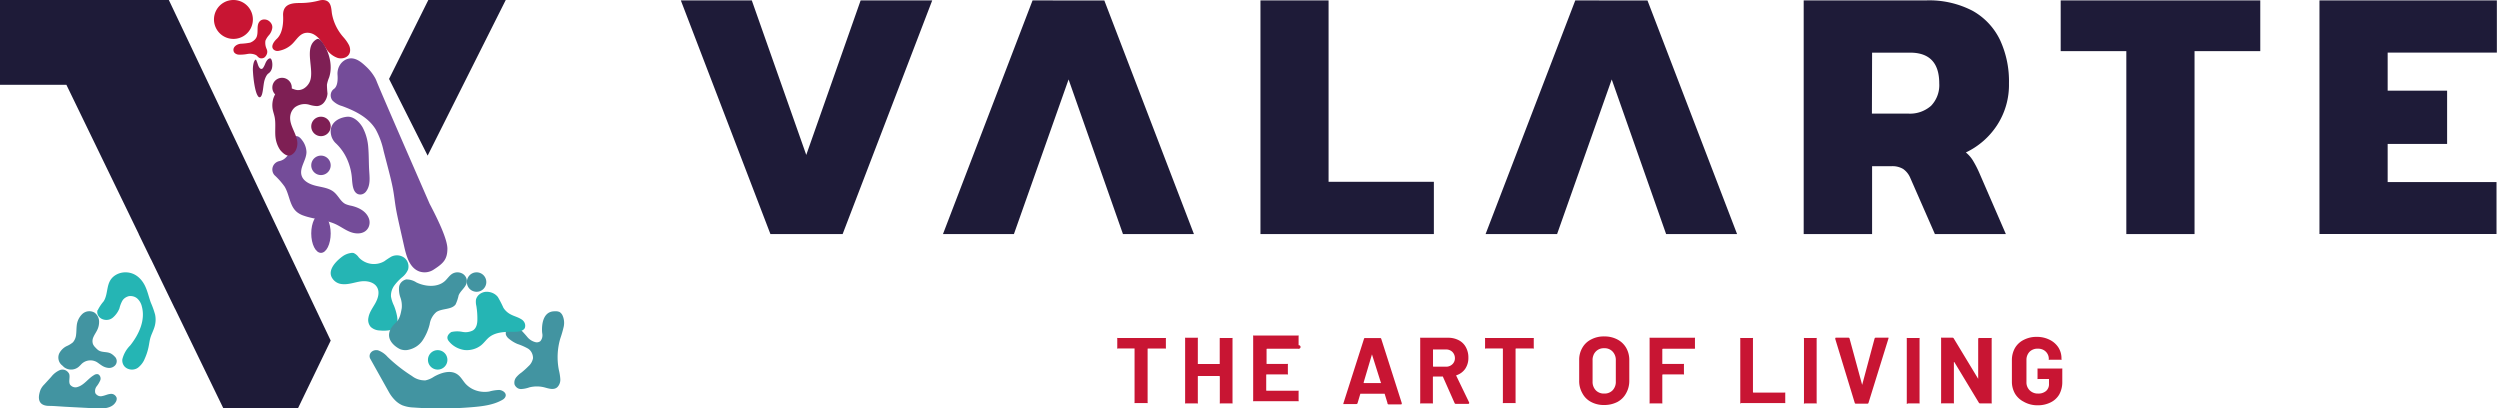 <svg width="153" height="25" fill="none" xmlns="http://www.w3.org/2000/svg"><path d="M71.352 20.687a.065.065 0 010 .05v.542a.065.065 0 010 .05.065.065 0 01-.049 0h-1.042s-.027 0-.027.032v3.257a.055.055 0 010 .049.055.055 0 01-.049 0h-.7a.066.066 0 01-.05 0 .07.07 0 010-.049v-3.29h-1.009a.054.054 0 01-.049 0 .054.054 0 010-.049v-.543a.054.054 0 010-.049.054.054 0 01.05 0h2.925zm3.301 0a.054.054 0 01.049 0h.678a.065.065 0 01.05 0 .07.07 0 010 .05v3.903a.07.07 0 010 .049.065.065 0 01-.05 0h-.678a.054.054 0 01-.049 0 .054.054 0 010-.05v-1.6l-.027-.028h-1.287s-.032 0-.032.027v1.602a.054.054 0 010 .049.055.055 0 01-.05 0h-.678a.065.065 0 01-.049 0 .07.07 0 010-.05v-3.92a.07.07 0 010-.048.066.066 0 01.05 0h.678a.055.055 0 01.049 0 .054.054 0 010 .049v1.558h1.34V20.72a.054.054 0 01.006-.033zm4.843.657a.055.055 0 01-.05 0h-1.9s-.032 0-.032.027v.902h1.254a.07.07 0 01.05 0 .066.066 0 010 .049v.542a.054.054 0 010 .05.054.054 0 01-.05 0h-1.243s-.033 0-.033.026v.94a.027.027 0 00.008.025.027.027 0 00.025.007h1.9a.065.065 0 01.049 0 .065.065 0 010 .049v.543a.055.055 0 010 .049.055.055 0 01-.049 0h-2.682a.066.066 0 01-.049 0 .066.066 0 010-.05v-3.919a.066.066 0 010-.049.066.066 0 01.05 0h2.681a.054.054 0 01.049 0 .055.055 0 010 .05v.542a.109.109 0 11.022.217zm5.418 3.323l-.174-.57h-1.487l-.169.57a.076.076 0 01-.076.06h-.733a.06.06 0 01-.054 0 .055.055 0 010-.06l1.254-3.925a.064.064 0 01.027-.044.066.066 0 01.05-.01h.906a.07.07 0 01.076.054l1.254 3.925a.037.037 0 010 .027c0 .038 0 .054-.065.054h-.733a.07.07 0 01-.076-.081zm-1.428-1.222h1.02s.033 0 0-.038l-.542-1.72-.51 1.72c.005.027.01.038.032.038zm5.537 1.227l-.722-1.628a.044.044 0 00-.038 0h-.543s-.027 0-.027.027v1.569a.07.07 0 010 .049.065.065 0 01-.049 0h-.678a.054.054 0 01-.049 0 .054.054 0 010-.05v-3.92a.054.054 0 010-.048.054.054 0 01.049 0h1.656c.228-.005.454.047.657.152.184.096.336.245.434.429.105.197.158.418.152.64.007.242-.061.479-.195.68a1.047 1.047 0 01-.543.396.027.027 0 000 .038l.787 1.628a.085.085 0 010 .033c0 .032-.022.049-.065.049h-.766a.081.081 0 01-.06-.044zM87.7 21.415v.993s0 .033.027.033h.76a.542.542 0 00.396-.147.499.499 0 00.158-.38.543.543 0 00-.158-.38.542.542 0 00-.396-.146h-.76l-.027-.006v.033zm6.166-.728a.055.055 0 010 .05v.542a.054.054 0 010 .049.054.054 0 01-.049 0H92.78s-.027 0-.027.032v3.258a.07.07 0 010 .049.065.065 0 01-.049 0h-.678a.054.054 0 01-.049 0 .054.054 0 010-.05V21.36s0-.032-.027-.032h-1.01a.07.07 0 01-.054 0 .065.065 0 010-.049v-.543a.066.066 0 010-.049.07.07 0 01.054 0h2.926zm3.513 3.915a1.265 1.265 0 01-.543-.543 1.494 1.494 0 01-.19-.771v-1.243a1.445 1.445 0 01.19-.755 1.27 1.27 0 01.543-.516c.246-.128.52-.192.798-.184a1.67 1.67 0 01.803.184c.227.117.415.296.543.516.129.23.194.49.19.755v1.243c.005.269-.06.535-.19.77a1.3 1.3 0 01-.543.544 1.733 1.733 0 01-.803.184 1.629 1.629 0 01-.798-.184zm1.314-.717a.744.744 0 00.195-.543v-1.281a.745.745 0 00-.195-.543.658.658 0 00-.516-.206.666.666 0 00-.669.458.745.745 0 00-.042.291v1.281a.746.746 0 00.195.543.685.685 0 00.516.201.684.684 0 00.516-.2zm5.016-2.541a.066.066 0 01-.049 0h-1.9l-.027.027v.902h1.276a.079.079 0 01.048 0 .06.06 0 010 .049v.542a.052.052 0 010 .05.058.058 0 01-.048 0h-1.249l-.027.026v1.7a.052.052 0 010 .049.057.057 0 01-.025.005.052.052 0 01-.024-.005h-.679a.052.052 0 01-.024.005.057.057 0 01-.025-.005.067.067 0 01-.005-.025c0-.008.002-.017.005-.024v-3.92a.066.066 0 01-.005-.024.07.07 0 01.005-.025.057.057 0 01.025-.006.05.05 0 01.024.006h2.677a.066.066 0 01.049 0 .068.068 0 010 .049v.543a.064.064 0 01-.022.082zm2.796 3.361a.053.053 0 010-.049v-3.92a.052.052 0 010-.049.052.052 0 01.024-.005.07.07 0 01.025.005h.678a.057.057 0 01.025-.005c.008 0 .017.002.024.005a.053.053 0 010 .05v3.257s0 .032.027.032h1.9a.087.087 0 01.049 0 .081.081 0 010 .05v.542a.06.06 0 010 .049.066.066 0 01-.049 0h-2.676a.058.058 0 01-.009.022.058.058 0 01-.018.016zm3.898 0a.053.053 0 010-.049v-3.92a.052.052 0 010-.049.052.052 0 01.024-.005.07.07 0 01.025.005h.678a.056.056 0 01.049 0 .053.053 0 010 .05v3.903a.053.053 0 010 .049.056.056 0 01-.049 0h-.678a.059.059 0 01-.023.014.053.053 0 01-.026.002zm3.111-.038l-1.195-3.92v-.027c0-.038 0-.054.065-.054h.728a.077.077 0 01.051.012.08.08 0 01.03.042l.771 2.834.76-2.834a.076.076 0 01.082-.054h.711a.068.068 0 01.027-.006.06.06 0 01.027.006c.005.01.007.02.007.03 0 .01-.002.02-.007.03l-1.216 3.92a.068.068 0 01-.024.042.07.07 0 01-.046.017h-.717a.072.072 0 01-.054-.038zm3.181.038a.068.068 0 010-.05v-3.919a.069.069 0 010-.049.072.072 0 01.054 0h.679a.066.066 0 01.049 0 .069.069 0 010 .05v3.903a.069.069 0 010 .049.066.066 0 01-.049 0h-.657a.073.073 0 01-.035.019.072.072 0 01-.041-.003zm4.419-4.018a.054.054 0 01.049 0h.678a.055.055 0 01.049 0 .052.052 0 010 .05v3.903a.053.053 0 010 .049.052.052 0 01-.024.005.057.057 0 01-.025-.005h-.656a.089.089 0 01-.082-.049l-1.498-2.481h-.027a.032.032 0 000 .027v2.448a.069.069 0 010 .05.073.073 0 01-.055 0h-.678a.066.066 0 01-.049 0 .06.06 0 010-.05v-3.92a.06.06 0 010-.048.066.066 0 01.049 0h.64a.086.086 0 01.047.01.08.08 0 01.035.033l1.498 2.476v-2.46a.05.05 0 01.019-.026.051.051 0 01.03-.012zm2.747 3.903a1.316 1.316 0 01-.543-.499 1.467 1.467 0 01-.19-.743v-1.303a1.49 1.49 0 01.19-.75c.128-.216.317-.39.543-.499a1.68 1.68 0 01.787-.18c.271-.003.539.056.782.175.221.105.408.268.543.472.126.2.191.431.19.668v.038a.053.053 0 010 .048.052.052 0 01-.024.006.057.057 0 01-.025-.006h-.678a.057.057 0 01-.025.006.052.052 0 01-.024-.006.052.052 0 010-.048.616.616 0 00-.414-.59.686.686 0 00-.265-.04.678.678 0 00-.499.19.712.712 0 00-.19.51v1.347a.674.674 0 00.201.505.702.702 0 00.515.195.715.715 0 00.483-.157.543.543 0 00.18-.446v-.287h-.652a.1.1 0 01-.049 0 .101.101 0 010-.05v-.542a.1.1 0 010-.049h1.466a.065.065 0 01.049 0 .068.068 0 010 .049v.765a1.57 1.57 0 01-.185.771 1.246 1.246 0 01-.543.494 1.73 1.73 0 01-.787.169 1.67 1.67 0 01-.836-.212z" fill="#C81533"/><path d="M47.15 14.325L41.667.024h4.343l3.333 9.457L52.671.025h4.381l-5.483 14.3h-4.42zm29.99 0V.024h4.169v11.102h6.444v3.197H77.139zm33.246 0V.025h7.471c.997-.04 1.987.18 2.872.64a4.047 4.047 0 011.677 1.792c.38.83.566 1.736.543 2.65a4.512 4.512 0 01-.722 2.545 4.664 4.664 0 01-1.916 1.678c.164.134.305.293.418.472.151.248.285.505.401.771l1.629 3.752h-4.343l-1.509-3.442a1.27 1.27 0 00-.435-.543 1.29 1.29 0 00-.722-.168h-1.178v4.153h-4.186zm4.175-7.373h2.21a1.947 1.947 0 001.411-.478 1.82 1.82 0 00.5-1.368c0-1.252-.592-1.88-1.775-1.884h-2.335l-.011 3.73zm15.57 7.373V3.13h-4.017V.025h12.215V3.13h-4.023v11.195h-4.175zm11.82 0V.024h10.857v3.197h-6.683v2.33h3.638v3.257h-3.638v2.334h6.662v3.181h-10.836zM100.826.03l5.483 14.294h-4.343l-3.328-9.462-3.344 9.463h-4.376l5.489-14.3 4.419.005zm-33.241 0l5.483 14.294h-4.343l-3.328-9.462-3.345 9.463H57.71l5.483-14.3 4.393.005zM10.334 0H0v5.189h4.063l4.427 9.129v.011l.745 1.535v-.011l.723 1.498.747 1.54v-.011l.242.5L13.675 25h4.554l2.01-4.156L10.333 0zm15.879 0l-1.598 3.215-.805 1.615.792 1.576.778 1.545.792 1.573L30.952 0h-4.739z" fill="#1E1B38"/><path d="M3.017 24.841c.257 0 .7.038.96.052l1.928.101c.425.023.954 0 1.18-.394a.372.372 0 00.055-.25.369.369 0 00-.156-.196.336.336 0 00-.24-.044c-.165.016-.318.099-.484.128a.375.375 0 01-.24-.016.4.4 0 01-.185-.16.475.475 0 01.078-.415c.09-.113.165-.238.223-.371a.309.309 0 00.003-.213.287.287 0 00-.134-.159.304.304 0 00-.247.05c-.355.2-.603.603-.99.722a.403.403 0 01-.261.014.424.424 0 01-.22-.151c-.106-.192.015-.45-.053-.653a.472.472 0 00-.24-.232.437.437 0 00-.327-.006c-.208.09-.392.233-.534.418l-.425.464a1.09 1.09 0 00-.233.335c-.04.13-.379.976.542.976z" fill="#4294A1"/><path d="M5.973 18.973a.415.415 0 00.022.312.512.512 0 00.243.234.65.65 0 00.36.055.591.591 0 00.321-.148 1.44 1.44 0 00.392-.557c.036-.157.094-.31.172-.454a.57.57 0 01.172-.186.685.685 0 01.248-.107.675.675 0 01.291.03.59.59 0 01.238.147.945.945 0 01.248.454c.225.823-.156 1.687-.708 2.385a1.803 1.803 0 00-.484.848.57.57 0 00.13.438.562.562 0 00.195.14.653.653 0 00.497.012.575.575 0 00.204-.132c.156-.14.273-.308.344-.492a3.37 3.37 0 00.232-.71c.043-.197.061-.399.122-.594.06-.195.177-.421.243-.637.075-.243.089-.497.04-.746a5.29 5.29 0 00-.265-.746c-.126-.344-.198-.705-.362-1.038-.209-.42-.6-.812-1.182-.814a1.154 1.154 0 00-.645.188c-.595.397-.378 1.08-.698 1.587a2.5 2.5 0 00-.36.54l-.01-.01z" fill="#25B5B4"/><path d="M3.911 22.464a.713.713 0 00.964-.072c.036-.033.071-.068.104-.105a.783.783 0 01.96-.12c.1.067.197.144.299.208a.88.88 0 00.41.142.498.498 0 00.395-.154.385.385 0 00-.04-.557.862.862 0 00-.23-.177c-.23-.116-.524-.048-.743-.188a.956.956 0 01-.17-.153.718.718 0 01-.169-.226.575.575 0 01.028-.437c.058-.137.145-.26.212-.391a1.12 1.12 0 00.132-.596.695.695 0 00-.088-.292.664.664 0 00-.203-.222.635.635 0 00-.733.091 1.13 1.13 0 00-.344.72c-.02.178-.014.359-.037.536a.83.83 0 01-.196.48 1.6 1.6 0 01-.4.24c-.187.097-.34.251-.439.443a.62.62 0 00-.032.402.599.599 0 00.221.332l.1.096z" fill="#4294A1"/><path d="M14.286 2.381a1.19 1.19 0 100-2.381 1.19 1.19 0 000 2.381z" fill="#C81533"/><path d="M19.643 8.333a.595.595 0 100-1.19.595.595 0 000 1.19z" fill="#7E1F54"/><path d="M19.643 15.476c.329 0 .595-.533.595-1.19 0-.658-.266-1.19-.595-1.19-.329 0-.595.532-.595 1.19 0 .657.266 1.19.595 1.19z" fill="#744C99"/><path d="M17.262 5.952a.595.595 0 100-1.19.595.595 0 000 1.19z" fill="#7E1F54"/><path d="M19.643 10.714a.595.595 0 100-1.19.595.595 0 000 1.19z" fill="#744C99"/><path d="M29.167 17.857a.595.595 0 100-1.19.595.595 0 000 1.19z" fill="#4294A1"/><path d="M26.786 22.619a.595.595 0 100-1.19.595.595 0 000 1.19z" fill="#25B5B4"/><path d="M17.324.908c0-.757.714-.719 1.127-.725A4.38 4.38 0 0019.545.03a.736.736 0 01.288-.024c.436.058.436.48.479.813.092.538.336 1.042.707 1.46.135.15.25.314.342.49.117.258.105.6-.227.747a.696.696 0 01-.465.03 1.344 1.344 0 01-.726-.601c-.196-.29-.362-.601-.675-.801a.81.81 0 00-.457-.139c-.445 0-.64.401-.914.672-.227.227-.525.38-.851.436a.359.359 0 01-.284-.066c-.213-.174-.03-.467.154-.647l.01-.01c.488-.433.398-1.404.398-1.48z" fill="#C81533"/><path d="M15.68 3.672c.04.09.077.191.111.302.039.109.086.185.138.22.051.037.105.03.155-.016.05-.066.097-.153.139-.257.087-.223.198-.347.312-.35.026.006.05.029.073.068.018.033.033.08.043.136a1.02 1.02 0 010 .364.479.479 0 01-.043.136.508.508 0 01-.165.21c-.102.062-.195.224-.264.46-.08.327-.08.838-.225.978-.03.028-.063.036-.094.024-.032-.011-.063-.042-.09-.091l-.023-.04c-.132-.24-.24-.904-.268-1.465a1.686 1.686 0 01.028-.43c.027-.129.069-.221.117-.26.019-.017.039-.013.056.011z" fill="#7E1F54"/><path d="M14.337 2.887a.46.46 0 01.157-.137.661.661 0 01.225-.073c.2-.007.398-.03.59-.067a.79.79 0 00.293-.192.502.502 0 00.135-.267c.042-.19.013-.386.04-.578.027-.193.143-.38.398-.383.098.002.192.03.264.08a.548.548 0 01.183.206.41.41 0 01.04.244.852.852 0 01-.194.424 1.204 1.204 0 00-.224.347.901.901 0 00.074.507.4.4 0 01.025.274.499.499 0 01-.164.248.336.336 0 01-.183.051c-.159 0-.223-.123-.317-.194a.77.77 0 00-.256-.08.87.87 0 00-.279.006c-.182.035-.37.049-.559.04a.422.422 0 01-.194-.077.242.242 0 01-.096-.144.29.29 0 01.042-.235z" fill="#C81533"/><path d="M17.378 9.74a1.01 1.01 0 00.415-.77 1.099 1.099 0 01.088-.477.306.306 0 01.185-.15c.174-.048.312.087.409.218.172.213.27.472.281.741 0 .499-.451.97-.294 1.454.118.355.527.535.903.622.377.088.787.133 1.076.378.288.245.398.58.707.733.117.049.239.084.364.106.43.102.873.316 1.05.74a.704.704 0 01-.013.585c-.215.415-.715.427-1.1.28-.316-.118-.585-.326-.888-.47-.615-.29-1.33-.302-1.97-.53a1.381 1.381 0 01-.387-.198c-.484-.368-.476-1.073-.788-1.586a4.584 4.584 0 00-.619-.698.52.52 0 01-.1-.516.53.53 0 01.157-.225.557.557 0 01.253-.12.834.834 0 00.27-.117z" fill="#744C99"/><path d="M17.16 9.197c.19.214.418.415.67.286a.678.678 0 00.296-.34.957.957 0 00.064-.504c-.081-.57-.567-1.07-.399-1.673a.825.825 0 01.274-.412c.274-.185.592-.233.892-.136.147.045.298.07.45.075a.6.6 0 00.43-.232.962.962 0 00.206-.54 5.122 5.122 0 01-.034-.535c.027-.155.072-.303.132-.442.244-.727 0-1.595-.423-2.17-.09-.121-.22-.243-.34-.172-.85.485-.072 1.928-.44 2.64a.94.94 0 01-.329.365.68.68 0 01-.427.104c-.188-.024-.377-.138-.566-.165a.697.697 0 00-.403.07.905.905 0 00-.334.296c-.09.134-.155.293-.187.464a1.42 1.42 0 00-.002.523c.028.15.081.291.113.442.078.36.027.747.046 1.125.017.347.127.676.311.931z" fill="#7E1F54"/><path d="M20.97 15.685a1.14 1.14 0 01.482-.198.426.426 0 01.195 0 .76.76 0 01.31.267 1.268 1.268 0 001.567.232c.136-.1.276-.192.42-.277a.769.769 0 01.78.051.683.683 0 01.248.74c-.083.19-.212.354-.375.479a2.955 2.955 0 00-.473.505 1.06 1.06 0 00-.197.66c.034.194.096.383.183.56.078.193.138.393.18.597.055.26.063.567-.123.75a.764.764 0 01-.443.174c-.16.017-.322.017-.483 0a.863.863 0 01-.55-.215.65.65 0 01-.144-.563c.05-.324.258-.597.42-.885.161-.288.274-.645.132-.939-.164-.344-.604-.447-.976-.406-.37.04-.782.215-1.185.17a.78.78 0 01-.591-.34c-.405-.58.438-1.23.623-1.362z" fill="#25B5B4"/><path d="M21.215 7.148c.384-.05.75.266.972.638.207.386.329.825.354 1.28.037.45.025.905.052 1.355.027.45.088.9-.172 1.272a.478.478 0 01-.235.188.408.408 0 01-.285-.004c-.295-.128-.327-.543-.358-.886a3.515 3.515 0 00-.288-1.219 3.06 3.06 0 00-.68-.983.98.98 0 01-.316-.55c-.128-.631.347-1.015.956-1.091z" fill="#744C99"/><path d="M24.232 19.738c.248-.23.297-.569.355-.88.02-.22-.007-.441-.082-.65a1.493 1.493 0 01-.08-.65.525.525 0 01.142-.29.598.598 0 01.295-.168c.222 0 .438.064.618.183.546.266 1.288.322 1.738-.075.176-.156.297-.377.514-.482a.624.624 0 01.608.044c.085.06.151.14.19.232.04.092.051.193.033.29-.062.303-.385.5-.496.787a2.46 2.46 0 01-.187.556c-.248.328-.816.23-1.169.458a1.213 1.213 0 00-.414.744c-.084.35-.23.686-.432.993a1.345 1.345 0 01-.398.386c-.16.101-.342.17-.533.204a.892.892 0 01-.44-.048c-.277-.122-1.226-.744-.262-1.634zm-.432 4.254c.098.18.223.346.371.496.126.13.28.238.451.315.219.083.452.129.688.136 1.201.088 2.409.08 3.608-.023.634-.053 1.293-.135 1.834-.449a.438.438 0 00.133-.11c.198-.247-.08-.474-.336-.492a2.6 2.6 0 00-.611.096 1.676 1.676 0 01-.8-.062 1.54 1.54 0 01-.655-.422c-.176-.205-.295-.447-.528-.59-.412-.256-.978-.07-1.402.17a1.46 1.46 0 01-.517.222c-.3.009-.593-.086-.82-.265a9.392 9.392 0 01-1.496-1.172 1.412 1.412 0 00-.604-.41h-.04a.438.438 0 00-.216.027.396.396 0 00-.168.125.337.337 0 00-.027.38l1.134 2.028zm10.143-4.94a.606.606 0 01.303.043.5.5 0 01.168.183c.11.223.138.484.082.73-.057.242-.126.48-.207.713a4.06 4.06 0 00-.087 1.92c.046.183.076.37.089.56a.674.674 0 01-.043.277.611.611 0 01-.15.227c-.22.182-.523.07-.79 0a1.882 1.882 0 00-.903 0c-.162.058-.33.093-.5.104a.397.397 0 01-.244-.067.466.466 0 01-.169-.207.523.523 0 01.091-.432 1.59 1.59 0 01.325-.3c.151-.12.296-.25.433-.39.14-.12.24-.292.279-.485a.722.722 0 00-.085-.355.626.626 0 00-.24-.25c-.2-.11-.409-.2-.623-.271a2.03 2.03 0 01-.516-.313.578.578 0 01-.194-.25.479.479 0 01.05-.326.418.418 0 01.103-.123.369.369 0 01.137-.07.634.634 0 01.308.016c.1.03.194.084.273.16.154.151.301.312.44.48a.93.93 0 00.534.322.356.356 0 00.26-.067.538.538 0 00.116-.228.58.58 0 00.001-.262c-.027-.187-.094-1.34.759-1.34z" fill="#4294A1"/><path d="M27.485 20.9c.222.275.555.462.93.52.188.02.38.003.56-.05.18-.052.346-.138.485-.253.186-.155.315-.357.507-.502.387-.294.941-.313 1.448-.307.264 0 .583-.02.702-.229a.425.425 0 00-.008-.313.493.493 0 00-.227-.24c-.196-.125-.447-.18-.646-.294a1.141 1.141 0 01-.428-.397 6.44 6.44 0 00-.338-.657.812.812 0 00-.323-.247.92.92 0 00-.419-.072.729.729 0 00-.386.153.598.598 0 00-.212.325c-.015.127-.008.256.022.381.046.278.067.559.063.84 0 .244-.05.517-.269.662a.992.992 0 01-.654.09 1.586 1.586 0 00-.67.01s-.434.247-.137.58z" fill="#25B5B4"/><path d="M26.292 12.468c-1.013-2.324-2.788-6.387-3.22-7.436a2.369 2.369 0 00-.101-.235 2.853 2.853 0 00-.6-.754c-.331-.314-.737-.612-1.197-.4a.89.89 0 00-.397.378 1.001 1.001 0 00-.12.559c.041.569-.105.782-.216.86a.469.469 0 00-.19.286.503.503 0 00.095.421c.167.167.37.286.59.344.786.29 1.6.68 2.058 1.43.224.411.387.858.484 1.323.097.378.197.755.294 1.132.097.377.2.78.274 1.171.074.392.11.753.17 1.125.061.373.154.783.24 1.172l.273 1.211c.142.635.34 1.352.948 1.563a1 1 0 00.881-.13c.566-.367.823-.606.823-1.28-.009-.544-.497-1.615-1.089-2.74z" fill="#744C99"/></svg>